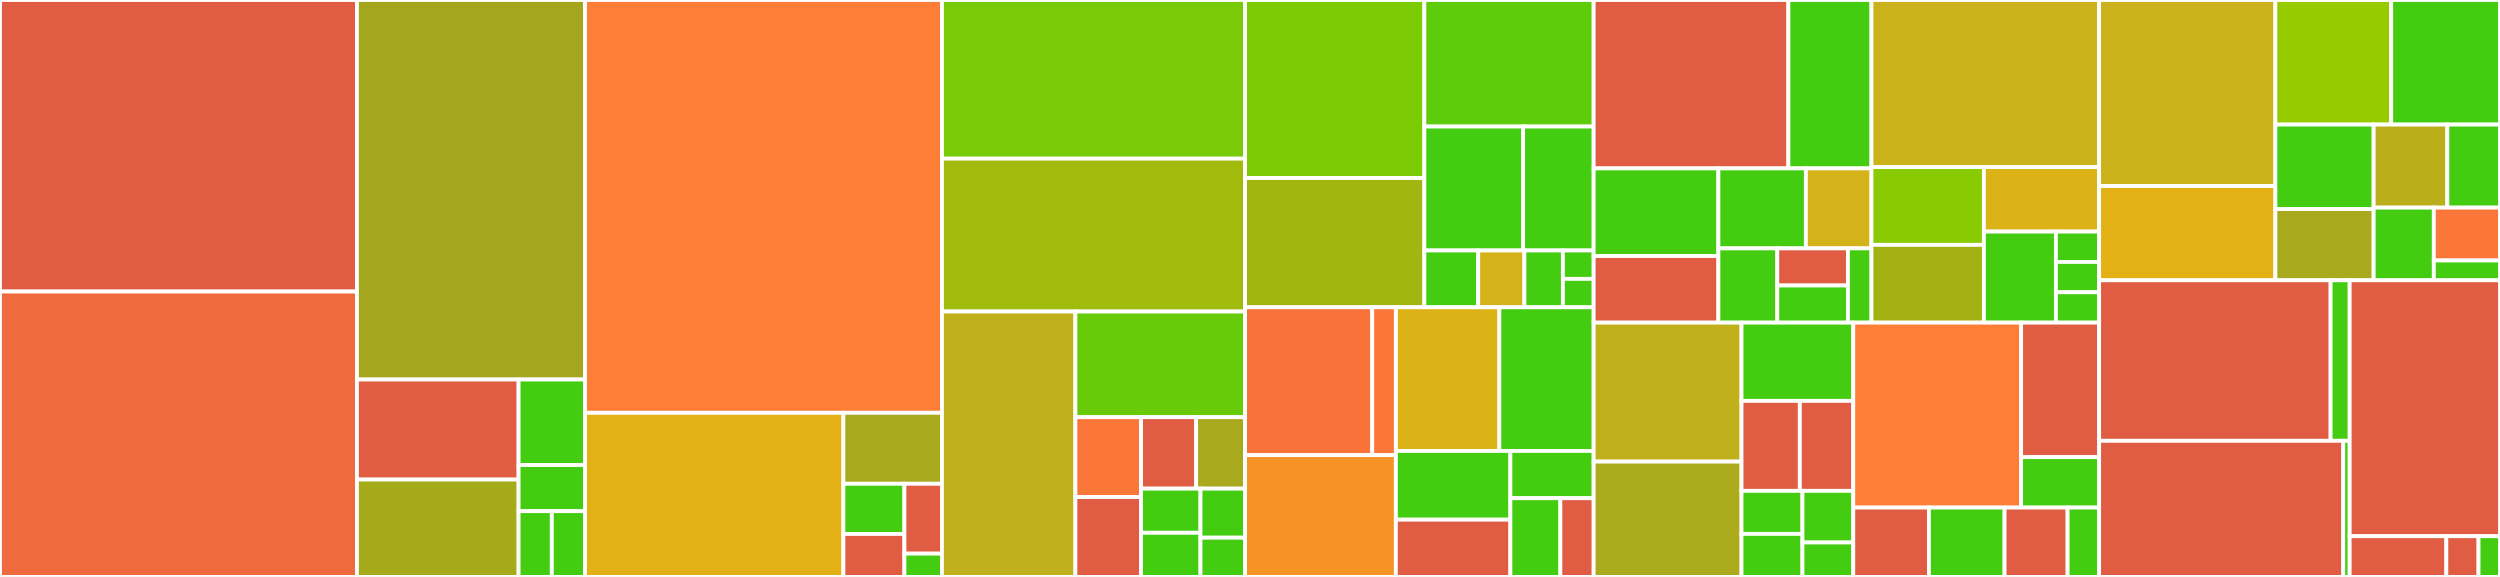 <svg baseProfile="full" width="650" height="150" viewBox="0 0 650 150" version="1.1"
xmlns="http://www.w3.org/2000/svg" xmlns:ev="http://www.w3.org/2001/xml-events"
xmlns:xlink="http://www.w3.org/1999/xlink">

<rect x="0" y="0" width="650" height="150" fill="#333333" stroke="none"/>

<style>rect.s{mask:url(#mask);}</style>
<defs>
  <pattern id="white" width="4" height="4" patternUnits="userSpaceOnUse" patternTransform="rotate(45)">
    <rect width="2" height="2" transform="translate(0,0)" fill="white"></rect>
  </pattern>
  <mask id="mask">
    <rect x="0" y="0" width="100%" height="100%" fill="url(#white)"></rect>
  </mask>
</defs>

<rect x="0" y="0" width="92.801" height="75.796" fill="#e05d44" stroke="white" stroke-width="1" class=" tooltipped" data-content="licensescout-core/src/main/java/org/aposin/licensescout/license/LicenseCheckedList.java"><title>licensescout-core/src/main/java/org/aposin/licensescout/license/LicenseCheckedList.java</title></rect>
<rect x="0" y="75.796" width="92.801" height="74.204" fill="#ef6a3d" stroke="white" stroke-width="1" class=" tooltipped" data-content="licensescout-core/src/main/java/org/aposin/licensescout/license/LicenseUtil.java"><title>licensescout-core/src/main/java/org/aposin/licensescout/license/LicenseUtil.java</title></rect>
<rect x="92.801" y="0" width="59.306" height="98.671" fill="#a4a61d" stroke="white" stroke-width="1" class=" tooltipped" data-content="licensescout-core/src/main/java/org/aposin/licensescout/license/LicenseStoreData.java"><title>licensescout-core/src/main/java/org/aposin/licensescout/license/LicenseStoreData.java</title></rect>
<rect x="92.801" y="98.671" width="42.032" height="26.016" fill="#e05d44" stroke="white" stroke-width="1" class=" tooltipped" data-content="licensescout-core/src/main/java/org/aposin/licensescout/license/GlobalFilters.java"><title>licensescout-core/src/main/java/org/aposin/licensescout/license/GlobalFilters.java</title></rect>
<rect x="92.801" y="124.687" width="42.032" height="25.313" fill="#a4aa1a" stroke="white" stroke-width="1" class=" tooltipped" data-content="licensescout-core/src/main/java/org/aposin/licensescout/license/License.java"><title>licensescout-core/src/main/java/org/aposin/licensescout/license/License.java</title></rect>
<rect x="134.833" y="98.671" width="17.274" height="22.243" fill="#4c1" stroke="white" stroke-width="1" class=" tooltipped" data-content="licensescout-core/src/main/java/org/aposin/licensescout/license/LicenseResult.java"><title>licensescout-core/src/main/java/org/aposin/licensescout/license/LicenseResult.java</title></rect>
<rect x="134.833" y="120.914" width="17.274" height="11.977" fill="#4c1" stroke="white" stroke-width="1" class=" tooltipped" data-content="licensescout-core/src/main/java/org/aposin/licensescout/license/DetectionStatus.java"><title>licensescout-core/src/main/java/org/aposin/licensescout/license/DetectionStatus.java</title></rect>
<rect x="134.833" y="132.89" width="8.637" height="17.11" fill="#4c1" stroke="white" stroke-width="1" class=" tooltipped" data-content="licensescout-core/src/main/java/org/aposin/licensescout/license/LegalStatus.java"><title>licensescout-core/src/main/java/org/aposin/licensescout/license/LegalStatus.java</title></rect>
<rect x="143.47" y="132.89" width="8.637" height="17.11" fill="#4c1" stroke="white" stroke-width="1" class=" tooltipped" data-content="licensescout-core/src/main/java/org/aposin/licensescout/license/LicenseProcessingMode.java"><title>licensescout-core/src/main/java/org/aposin/licensescout/license/LicenseProcessingMode.java</title></rect>
<rect x="152.107" y="0" width="92.801" height="107.325" fill="#fe7d37" stroke="white" stroke-width="1" class=" tooltipped" data-content="licensescout-core/src/main/java/org/aposin/licensescout/execution/Executor.java"><title>licensescout-core/src/main/java/org/aposin/licensescout/execution/Executor.java</title></rect>
<rect x="152.107" y="107.325" width="67.177" height="42.675" fill="#e3b116" stroke="white" stroke-width="1" class=" tooltipped" data-content="licensescout-core/src/main/java/org/aposin/licensescout/execution/ExecutionParameters.java"><title>licensescout-core/src/main/java/org/aposin/licensescout/execution/ExecutionParameters.java</title></rect>
<rect x="219.283" y="107.325" width="25.624" height="18.454" fill="#a9a91d" stroke="white" stroke-width="1" class=" tooltipped" data-content="licensescout-core/src/main/java/org/aposin/licensescout/execution/ScanLocation.java"><title>licensescout-core/src/main/java/org/aposin/licensescout/execution/ScanLocation.java</title></rect>
<rect x="219.283" y="125.779" width="15.863" height="13.042" fill="#4c1" stroke="white" stroke-width="1" class=" tooltipped" data-content="licensescout-core/src/main/java/org/aposin/licensescout/execution/StandardReportExporterFactory.java"><title>licensescout-core/src/main/java/org/aposin/licensescout/execution/StandardReportExporterFactory.java</title></rect>
<rect x="219.283" y="138.821" width="15.863" height="11.179" fill="#e05d44" stroke="white" stroke-width="1" class=" tooltipped" data-content="licensescout-core/src/main/java/org/aposin/licensescout/execution/LicenseScoutExecutionException.java"><title>licensescout-core/src/main/java/org/aposin/licensescout/execution/LicenseScoutExecutionException.java</title></rect>
<rect x="235.146" y="125.779" width="9.762" height="18.166" fill="#e05d44" stroke="white" stroke-width="1" class=" tooltipped" data-content="licensescout-core/src/main/java/org/aposin/licensescout/execution/BaseLicenseScoutExecutionException.java"><title>licensescout-core/src/main/java/org/aposin/licensescout/execution/BaseLicenseScoutExecutionException.java</title></rect>
<rect x="235.146" y="143.945" width="9.762" height="6.055" fill="#4c1" stroke="white" stroke-width="1" class=" tooltipped" data-content="licensescout-core/src/main/java/org/aposin/licensescout/execution/LicenseScoutFailOnErrorException.java"><title>licensescout-core/src/main/java/org/aposin/licensescout/execution/LicenseScoutFailOnErrorException.java</title></rect>
<rect x="244.908" y="0" width="78.812" height="41.25" fill="#78cb06" stroke="white" stroke-width="1" class=" tooltipped" data-content="licensescout-core/src/main/java/org/aposin/licensescout/finder/JavascriptNpmFinder.java"><title>licensescout-core/src/main/java/org/aposin/licensescout/finder/JavascriptNpmFinder.java</title></rect>
<rect x="244.908" y="41.25" width="78.812" height="39.75" fill="#a0bb0c" stroke="white" stroke-width="1" class=" tooltipped" data-content="licensescout-core/src/main/java/org/aposin/licensescout/finder/JavaJarFinder.java"><title>licensescout-core/src/main/java/org/aposin/licensescout/finder/JavaJarFinder.java</title></rect>
<rect x="244.908" y="81.0" width="34.694" height="69.0" fill="#c0b01b" stroke="white" stroke-width="1" class=" tooltipped" data-content="licensescout-core/src/main/java/org/aposin/licensescout/finder/AbstractJavaFinder.java"><title>licensescout-core/src/main/java/org/aposin/licensescout/finder/AbstractJavaFinder.java</title></rect>
<rect x="279.602" y="81.0" width="44.117" height="27.466" fill="#68cb09" stroke="white" stroke-width="1" class=" tooltipped" data-content="licensescout-core/src/main/java/org/aposin/licensescout/finder/AbstractFinder.java"><title>licensescout-core/src/main/java/org/aposin/licensescout/finder/AbstractFinder.java</title></rect>
<rect x="279.602" y="108.466" width="17.078" height="20.767" fill="#fa7739" stroke="white" stroke-width="1" class=" tooltipped" data-content="licensescout-core/src/main/java/org/aposin/licensescout/finder/FinderFactory.java"><title>licensescout-core/src/main/java/org/aposin/licensescout/finder/FinderFactory.java</title></rect>
<rect x="279.602" y="129.233" width="17.078" height="20.767" fill="#e05d44" stroke="white" stroke-width="1" class=" tooltipped" data-content="licensescout-core/src/main/java/org/aposin/licensescout/finder/JarFinderHandler.java"><title>licensescout-core/src/main/java/org/aposin/licensescout/finder/JarFinderHandler.java</title></rect>
<rect x="296.68" y="108.466" width="14.315" height="18.581" fill="#e05d44" stroke="white" stroke-width="1" class=" tooltipped" data-content="licensescout-core/src/main/java/org/aposin/licensescout/finder/GenericJavaFinder.java"><title>licensescout-core/src/main/java/org/aposin/licensescout/finder/GenericJavaFinder.java</title></rect>
<rect x="310.995" y="108.466" width="12.725" height="18.581" fill="#a9a91d" stroke="white" stroke-width="1" class=" tooltipped" data-content="licensescout-core/src/main/java/org/aposin/licensescout/finder/FilesystemFinderHandler.java"><title>licensescout-core/src/main/java/org/aposin/licensescout/finder/FilesystemFinderHandler.java</title></rect>
<rect x="296.68" y="127.047" width="15.451" height="11.476" fill="#4c1" stroke="white" stroke-width="1" class=" tooltipped" data-content="licensescout-core/src/main/java/org/aposin/licensescout/finder/FinderResult.java"><title>licensescout-core/src/main/java/org/aposin/licensescout/finder/FinderResult.java</title></rect>
<rect x="296.68" y="138.524" width="15.451" height="11.476" fill="#4c1" stroke="white" stroke-width="1" class=" tooltipped" data-content="licensescout-core/src/main/java/org/aposin/licensescout/finder/AbstractFinderHandler.java"><title>licensescout-core/src/main/java/org/aposin/licensescout/finder/AbstractFinderHandler.java</title></rect>
<rect x="312.131" y="127.047" width="11.588" height="12.752" fill="#4c1" stroke="white" stroke-width="1" class=" tooltipped" data-content="licensescout-core/src/main/java/org/aposin/licensescout/finder/FileSystemEntryContainer.java"><title>licensescout-core/src/main/java/org/aposin/licensescout/finder/FileSystemEntryContainer.java</title></rect>
<rect x="312.131" y="139.799" width="11.588" height="10.201" fill="#4c1" stroke="white" stroke-width="1" class=" tooltipped" data-content="licensescout-core/src/main/java/org/aposin/licensescout/finder/JarEntryContainer.java"><title>licensescout-core/src/main/java/org/aposin/licensescout/finder/JarEntryContainer.java</title></rect>
<rect x="323.719" y="0" width="46.612" height="46.286" fill="#7dcb05" stroke="white" stroke-width="1" class=" tooltipped" data-content="licensescout-core/src/main/java/org/aposin/licensescout/exporter/CsvExporter.java"><title>licensescout-core/src/main/java/org/aposin/licensescout/exporter/CsvExporter.java</title></rect>
<rect x="323.719" y="46.286" width="46.612" height="33.605" fill="#a2b511" stroke="white" stroke-width="1" class=" tooltipped" data-content="licensescout-core/src/main/java/org/aposin/licensescout/exporter/TxtExporter.java"><title>licensescout-core/src/main/java/org/aposin/licensescout/exporter/TxtExporter.java</title></rect>
<rect x="370.331" y="0" width="44.022" height="32.896" fill="#5fcc0b" stroke="white" stroke-width="1" class=" tooltipped" data-content="licensescout-core/src/main/java/org/aposin/licensescout/exporter/AbstractVelocityExporter.java"><title>licensescout-core/src/main/java/org/aposin/licensescout/exporter/AbstractVelocityExporter.java</title></rect>
<rect x="370.331" y="32.896" width="25.679" height="32.225" fill="#4c1" stroke="white" stroke-width="1" class=" tooltipped" data-content="licensescout-core/src/main/java/org/aposin/licensescout/exporter/ReportConfiguration.java"><title>licensescout-core/src/main/java/org/aposin/licensescout/exporter/ReportConfiguration.java</title></rect>
<rect x="396.01" y="32.896" width="18.342" height="32.225" fill="#4c1" stroke="white" stroke-width="1" class=" tooltipped" data-content="licensescout-core/src/main/java/org/aposin/licensescout/exporter/OutputResult.java"><title>licensescout-core/src/main/java/org/aposin/licensescout/exporter/OutputResult.java</title></rect>
<rect x="370.331" y="65.121" width="14.007" height="14.77" fill="#4c1" stroke="white" stroke-width="1" class=" tooltipped" data-content="licensescout-core/src/main/java/org/aposin/licensescout/exporter/GeneralStatistics.java"><title>licensescout-core/src/main/java/org/aposin/licensescout/exporter/GeneralStatistics.java</title></rect>
<rect x="384.338" y="65.121" width="12.006" height="14.77" fill="#d3b319" stroke="white" stroke-width="1" class=" tooltipped" data-content="licensescout-core/src/main/java/org/aposin/licensescout/exporter/ExporterUtil.java"><title>licensescout-core/src/main/java/org/aposin/licensescout/exporter/ExporterUtil.java</title></rect>
<rect x="396.344" y="65.121" width="10.005" height="14.77" fill="#4c1" stroke="white" stroke-width="1" class=" tooltipped" data-content="licensescout-core/src/main/java/org/aposin/licensescout/exporter/HtmlExporter.java"><title>licensescout-core/src/main/java/org/aposin/licensescout/exporter/HtmlExporter.java</title></rect>
<rect x="406.349" y="65.121" width="8.004" height="7.385" fill="#4c1" stroke="white" stroke-width="1" class=" tooltipped" data-content="licensescout-core/src/main/java/org/aposin/licensescout/exporter/LegalStatusStatistics.java"><title>licensescout-core/src/main/java/org/aposin/licensescout/exporter/LegalStatusStatistics.java</title></rect>
<rect x="406.349" y="72.506" width="8.004" height="7.385" fill="#4c1" stroke="white" stroke-width="1" class=" tooltipped" data-content="licensescout-core/src/main/java/org/aposin/licensescout/exporter/DetectionStatusStatistics.java"><title>licensescout-core/src/main/java/org/aposin/licensescout/exporter/DetectionStatusStatistics.java</title></rect>
<rect x="323.719" y="79.891" width="33.055" height="38.447" fill="#f7733a" stroke="white" stroke-width="1" class=" tooltipped" data-content="licensescout-core/src/main/java/org/aposin/licensescout/util/sax/AbstractSaxHandler.java"><title>licensescout-core/src/main/java/org/aposin/licensescout/util/sax/AbstractSaxHandler.java</title></rect>
<rect x="356.774" y="79.891" width="6.15" height="38.447" fill="#fa7739" stroke="white" stroke-width="1" class=" tooltipped" data-content="licensescout-core/src/main/java/org/aposin/licensescout/util/sax/NopElementHandler.java"><title>licensescout-core/src/main/java/org/aposin/licensescout/util/sax/NopElementHandler.java</title></rect>
<rect x="323.719" y="118.338" width="39.204" height="31.662" fill="#f59425" stroke="white" stroke-width="1" class=" tooltipped" data-content="licensescout-core/src/main/java/org/aposin/licensescout/util/JarUtil.java"><title>licensescout-core/src/main/java/org/aposin/licensescout/util/JarUtil.java</title></rect>
<rect x="362.924" y="79.891" width="26.901" height="37.353" fill="#dcb317" stroke="white" stroke-width="1" class=" tooltipped" data-content="licensescout-core/src/main/java/org/aposin/licensescout/util/JsonUtil.java"><title>licensescout-core/src/main/java/org/aposin/licensescout/util/JsonUtil.java</title></rect>
<rect x="389.825" y="79.891" width="24.528" height="37.353" fill="#4c1" stroke="white" stroke-width="1" class=" tooltipped" data-content="licensescout-core/src/main/java/org/aposin/licensescout/util/JavaUtilLog.java"><title>licensescout-core/src/main/java/org/aposin/licensescout/util/JavaUtilLog.java</title></rect>
<rect x="362.924" y="117.244" width="29.775" height="17.867" fill="#4c1" stroke="white" stroke-width="1" class=" tooltipped" data-content="licensescout-core/src/main/java/org/aposin/licensescout/util/NullLog.java"><title>licensescout-core/src/main/java/org/aposin/licensescout/util/NullLog.java</title></rect>
<rect x="362.924" y="135.111" width="29.775" height="14.889" fill="#e05d44" stroke="white" stroke-width="1" class=" tooltipped" data-content="licensescout-core/src/main/java/org/aposin/licensescout/util/CryptUtil.java"><title>licensescout-core/src/main/java/org/aposin/licensescout/util/CryptUtil.java</title></rect>
<rect x="392.698" y="117.244" width="21.654" height="12.283" fill="#4c1" stroke="white" stroke-width="1" class=" tooltipped" data-content="licensescout-core/src/main/java/org/aposin/licensescout/util/MiscUtil.java"><title>licensescout-core/src/main/java/org/aposin/licensescout/util/MiscUtil.java</title></rect>
<rect x="392.698" y="129.528" width="12.993" height="20.472" fill="#4c1" stroke="white" stroke-width="1" class=" tooltipped" data-content="licensescout-core/src/main/java/org/aposin/licensescout/util/ArchiveMetaInformation.java"><title>licensescout-core/src/main/java/org/aposin/licensescout/util/ArchiveMetaInformation.java</title></rect>
<rect x="405.691" y="129.528" width="8.662" height="20.472" fill="#e05d44" stroke="white" stroke-width="1" class=" tooltipped" data-content="licensescout-core/src/main/java/org/aposin/licensescout/util/OutputFileHelper.java"><title>licensescout-core/src/main/java/org/aposin/licensescout/util/OutputFileHelper.java</title></rect>
<rect x="414.353" y="0" width="50.627" height="43.783" fill="#e05d44" stroke="white" stroke-width="1" class=" tooltipped" data-content="licensescout-core/src/main/java/org/aposin/licensescout/configuration/FilesystemConfigFileHandler.java"><title>licensescout-core/src/main/java/org/aposin/licensescout/configuration/FilesystemConfigFileHandler.java</title></rect>
<rect x="464.98" y="0" width="21.601" height="43.783" fill="#4c1" stroke="white" stroke-width="1" class=" tooltipped" data-content="licensescout-core/src/main/java/org/aposin/licensescout/configuration/ZipConfigFileHandler.java"><title>licensescout-core/src/main/java/org/aposin/licensescout/configuration/ZipConfigFileHandler.java</title></rect>
<rect x="414.353" y="43.783" width="32.429" height="22.784" fill="#4c1" stroke="white" stroke-width="1" class=" tooltipped" data-content="licensescout-core/src/main/java/org/aposin/licensescout/configuration/ConfigFileParameters.java"><title>licensescout-core/src/main/java/org/aposin/licensescout/configuration/ConfigFileParameters.java</title></rect>
<rect x="414.353" y="66.567" width="32.429" height="17.316" fill="#e05d44" stroke="white" stroke-width="1" class=" tooltipped" data-content="licensescout-core/src/main/java/org/aposin/licensescout/configuration/ExecutionOutput.java"><title>licensescout-core/src/main/java/org/aposin/licensescout/configuration/ExecutionOutput.java</title></rect>
<rect x="446.781" y="43.783" width="22.742" height="20.793" fill="#4c1" stroke="white" stroke-width="1" class=" tooltipped" data-content="licensescout-core/src/main/java/org/aposin/licensescout/configuration/BuildInfo.java"><title>licensescout-core/src/main/java/org/aposin/licensescout/configuration/BuildInfo.java</title></rect>
<rect x="469.524" y="43.783" width="17.057" height="20.793" fill="#d3b319" stroke="white" stroke-width="1" class=" tooltipped" data-content="licensescout-core/src/main/java/org/aposin/licensescout/configuration/OutputFileType.java"><title>licensescout-core/src/main/java/org/aposin/licensescout/configuration/OutputFileType.java</title></rect>
<rect x="446.781" y="64.576" width="15.307" height="19.308" fill="#4c1" stroke="white" stroke-width="1" class=" tooltipped" data-content="licensescout-core/src/main/java/org/aposin/licensescout/configuration/ExecutionDatabaseConfiguration.java"><title>licensescout-core/src/main/java/org/aposin/licensescout/configuration/ExecutionDatabaseConfiguration.java</title></rect>
<rect x="462.089" y="64.576" width="18.369" height="9.654" fill="#e05d44" stroke="white" stroke-width="1" class=" tooltipped" data-content="licensescout-core/src/main/java/org/aposin/licensescout/configuration/ConfigFileHandlerHelper.java"><title>licensescout-core/src/main/java/org/aposin/licensescout/configuration/ConfigFileHandlerHelper.java</title></rect>
<rect x="462.089" y="74.229" width="18.369" height="9.654" fill="#4c1" stroke="white" stroke-width="1" class=" tooltipped" data-content="licensescout-core/src/main/java/org/aposin/licensescout/configuration/AbstractConfigFileHandler.java"><title>licensescout-core/src/main/java/org/aposin/licensescout/configuration/AbstractConfigFileHandler.java</title></rect>
<rect x="480.457" y="64.576" width="6.123" height="19.308" fill="#4c1" stroke="white" stroke-width="1" class=" tooltipped" data-content="licensescout-core/src/main/java/org/aposin/licensescout/configuration/FinderParameters.java"><title>licensescout-core/src/main/java/org/aposin/licensescout/configuration/FinderParameters.java</title></rect>
<rect x="486.58" y="0" width="59.191" height="43.439" fill="#ccb21a" stroke="white" stroke-width="1" class=" tooltipped" data-content="licensescout-core/src/main/java/org/aposin/licensescout/archive/Archive.java"><title>licensescout-core/src/main/java/org/aposin/licensescout/archive/Archive.java</title></rect>
<rect x="486.58" y="43.439" width="29.23" height="20.222" fill="#8aca02" stroke="white" stroke-width="1" class=" tooltipped" data-content="licensescout-core/src/main/java/org/aposin/licensescout/archive/ArchiveIdentifierPattern.java"><title>licensescout-core/src/main/java/org/aposin/licensescout/archive/ArchiveIdentifierPattern.java</title></rect>
<rect x="486.58" y="63.661" width="29.23" height="20.222" fill="#a3b114" stroke="white" stroke-width="1" class=" tooltipped" data-content="licensescout-core/src/main/java/org/aposin/licensescout/archive/ArchiveIdentifierMessageDigest.java"><title>licensescout-core/src/main/java/org/aposin/licensescout/archive/ArchiveIdentifierMessageDigest.java</title></rect>
<rect x="515.81" y="43.439" width="29.961" height="16.769" fill="#dcb317" stroke="white" stroke-width="1" class=" tooltipped" data-content="licensescout-core/src/main/java/org/aposin/licensescout/archive/ArchiveIdentifier.java"><title>licensescout-core/src/main/java/org/aposin/licensescout/archive/ArchiveIdentifier.java</title></rect>
<rect x="515.81" y="60.209" width="18.726" height="23.674" fill="#4c1" stroke="white" stroke-width="1" class=" tooltipped" data-content="licensescout-core/src/main/java/org/aposin/licensescout/archive/ArchiveIdentifierVersion.java"><title>licensescout-core/src/main/java/org/aposin/licensescout/archive/ArchiveIdentifierVersion.java</title></rect>
<rect x="534.536" y="60.209" width="11.235" height="7.891" fill="#4c1" stroke="white" stroke-width="1" class=" tooltipped" data-content="licensescout-core/src/main/java/org/aposin/licensescout/archive/ArchiveType.java"><title>licensescout-core/src/main/java/org/aposin/licensescout/archive/ArchiveType.java</title></rect>
<rect x="534.536" y="68.1" width="11.235" height="7.891" fill="#4c1" stroke="white" stroke-width="1" class=" tooltipped" data-content="licensescout-core/src/main/java/org/aposin/licensescout/archive/PatternType.java"><title>licensescout-core/src/main/java/org/aposin/licensescout/archive/PatternType.java</title></rect>
<rect x="534.536" y="75.992" width="11.235" height="7.891" fill="#4c1" stroke="white" stroke-width="1" class=" tooltipped" data-content="licensescout-core/src/main/java/org/aposin/licensescout/archive/NameMatchingType.java"><title>licensescout-core/src/main/java/org/aposin/licensescout/archive/NameMatchingType.java</title></rect>
<rect x="414.353" y="83.883" width="38.442" height="36.134" fill="#c0b01b" stroke="white" stroke-width="1" class=" tooltipped" data-content="licensescout-core/src/main/java/org/aposin/licensescout/model/Providers.java"><title>licensescout-core/src/main/java/org/aposin/licensescout/model/Providers.java</title></rect>
<rect x="414.353" y="120.017" width="38.442" height="29.983" fill="#acaa1d" stroke="white" stroke-width="1" class=" tooltipped" data-content="licensescout-core/src/main/java/org/aposin/licensescout/model/Notices.java"><title>licensescout-core/src/main/java/org/aposin/licensescout/model/Notices.java</title></rect>
<rect x="452.795" y="83.883" width="29.055" height="20.344" fill="#4c1" stroke="white" stroke-width="1" class=" tooltipped" data-content="licensescout-core/src/main/java/org/aposin/licensescout/model/LSMessageDigest.java"><title>licensescout-core/src/main/java/org/aposin/licensescout/model/LSMessageDigest.java</title></rect>
<rect x="452.795" y="104.227" width="15.159" height="23.395" fill="#e05d44" stroke="white" stroke-width="1" class=" tooltipped" data-content="licensescout-core/src/main/java/org/aposin/licensescout/model/Provider.java"><title>licensescout-core/src/main/java/org/aposin/licensescout/model/Provider.java</title></rect>
<rect x="467.954" y="104.227" width="13.896" height="23.395" fill="#e05d44" stroke="white" stroke-width="1" class=" tooltipped" data-content="licensescout-core/src/main/java/org/aposin/licensescout/model/Notice.java"><title>licensescout-core/src/main/java/org/aposin/licensescout/model/Notice.java</title></rect>
<rect x="452.795" y="127.622" width="15.848" height="11.189" fill="#4c1" stroke="white" stroke-width="1" class=" tooltipped" data-content="licensescout-core/src/main/java/org/aposin/licensescout/model/Alarm.java"><title>licensescout-core/src/main/java/org/aposin/licensescout/model/Alarm.java</title></rect>
<rect x="452.795" y="138.811" width="15.848" height="11.189" fill="#4c1" stroke="white" stroke-width="1" class=" tooltipped" data-content="licensescout-core/src/main/java/org/aposin/licensescout/model/Author.java"><title>licensescout-core/src/main/java/org/aposin/licensescout/model/Author.java</title></rect>
<rect x="468.643" y="127.622" width="13.207" height="13.427" fill="#4c1" stroke="white" stroke-width="1" class=" tooltipped" data-content="licensescout-core/src/main/java/org/aposin/licensescout/model/LicenseText.java"><title>licensescout-core/src/main/java/org/aposin/licensescout/model/LicenseText.java</title></rect>
<rect x="468.643" y="141.049" width="13.207" height="8.951" fill="#4c1" stroke="white" stroke-width="1" class=" tooltipped" data-content="licensescout-core/src/main/java/org/aposin/licensescout/model/AlarmCause.java"><title>licensescout-core/src/main/java/org/aposin/licensescout/model/AlarmCause.java</title></rect>
<rect x="481.85" y="83.883" width="43.639" height="48.085" fill="#fe7d37" stroke="white" stroke-width="1" class=" tooltipped" data-content="licensescout-core/src/main/java/org/aposin/licensescout/database/DatabaseWriter.java"><title>licensescout-core/src/main/java/org/aposin/licensescout/database/DatabaseWriter.java</title></rect>
<rect x="525.489" y="83.883" width="20.283" height="34.971" fill="#e05d44" stroke="white" stroke-width="1" class=" tooltipped" data-content="licensescout-core/src/main/java/org/aposin/licensescout/database/AlarmWriter.java"><title>licensescout-core/src/main/java/org/aposin/licensescout/database/AlarmWriter.java</title></rect>
<rect x="525.489" y="118.854" width="20.283" height="13.114" fill="#4c1" stroke="white" stroke-width="1" class=" tooltipped" data-content="licensescout-core/src/main/java/org/aposin/licensescout/database/DatabaseUtil.java"><title>licensescout-core/src/main/java/org/aposin/licensescout/database/DatabaseUtil.java</title></rect>
<rect x="481.85" y="131.968" width="19.668" height="18.032" fill="#e05d44" stroke="white" stroke-width="1" class=" tooltipped" data-content="licensescout-core/src/main/java/org/aposin/licensescout/filter/CleanArchiveListFilter.java"><title>licensescout-core/src/main/java/org/aposin/licensescout/filter/CleanArchiveListFilter.java</title></rect>
<rect x="501.518" y="131.968" width="19.668" height="18.032" fill="#4c1" stroke="white" stroke-width="1" class=" tooltipped" data-content="licensescout-core/src/main/java/org/aposin/licensescout/filter/SimpleArchiveListFilter.java"><title>licensescout-core/src/main/java/org/aposin/licensescout/filter/SimpleArchiveListFilter.java</title></rect>
<rect x="521.186" y="131.968" width="16.39" height="18.032" fill="#e05d44" stroke="white" stroke-width="1" class=" tooltipped" data-content="licensescout-core/src/main/java/org/aposin/licensescout/filter/AbstractArchiveListFilter.java"><title>licensescout-core/src/main/java/org/aposin/licensescout/filter/AbstractArchiveListFilter.java</title></rect>
<rect x="537.576" y="131.968" width="8.195" height="18.032" fill="#4c1" stroke="white" stroke-width="1" class=" tooltipped" data-content="licensescout-core/src/main/java/org/aposin/licensescout/filter/VendorArchiveListFilter.java"><title>licensescout-core/src/main/java/org/aposin/licensescout/filter/VendorArchiveListFilter.java</title></rect>
<rect x="545.771" y="0" width="45.828" height="48.367" fill="#ccb21a" stroke="white" stroke-width="1" class=" tooltipped" data-content="licensescout-maven-utils/src/main/java/org/aposin/licensescout/maven/utils/ArtifactServerUtil.java"><title>licensescout-maven-utils/src/main/java/org/aposin/licensescout/maven/utils/ArtifactServerUtil.java</title></rect>
<rect x="545.771" y="48.367" width="45.828" height="24.506" fill="#e3b116" stroke="white" stroke-width="1" class=" tooltipped" data-content="licensescout-maven-utils/src/main/java/org/aposin/licensescout/maven/utils/ConfigurationHelper.java"><title>licensescout-maven-utils/src/main/java/org/aposin/licensescout/maven/utils/ConfigurationHelper.java</title></rect>
<rect x="591.6" y="0" width="30.113" height="32.388" fill="#97ca00" stroke="white" stroke-width="1" class=" tooltipped" data-content="licensescout-maven-utils/src/main/java/org/aposin/licensescout/maven/utils/ArtifactHelper.java"><title>licensescout-maven-utils/src/main/java/org/aposin/licensescout/maven/utils/ArtifactHelper.java</title></rect>
<rect x="621.712" y="0" width="28.288" height="32.388" fill="#4c1" stroke="white" stroke-width="1" class=" tooltipped" data-content="licensescout-maven-utils/src/main/java/org/aposin/licensescout/maven/utils/MavenLog.java"><title>licensescout-maven-utils/src/main/java/org/aposin/licensescout/maven/utils/MavenLog.java</title></rect>
<rect x="591.6" y="32.388" width="25.55" height="21.978" fill="#4c1" stroke="white" stroke-width="1" class=" tooltipped" data-content="licensescout-maven-utils/src/main/java/org/aposin/licensescout/maven/utils/NexusArtifactUrlBuilder.java"><title>licensescout-maven-utils/src/main/java/org/aposin/licensescout/maven/utils/NexusArtifactUrlBuilder.java</title></rect>
<rect x="591.6" y="54.366" width="25.55" height="18.508" fill="#a9a91d" stroke="white" stroke-width="1" class=" tooltipped" data-content="licensescout-maven-utils/src/main/java/org/aposin/licensescout/maven/utils/Output.java"><title>licensescout-maven-utils/src/main/java/org/aposin/licensescout/maven/utils/Output.java</title></rect>
<rect x="617.15" y="32.388" width="19.163" height="21.592" fill="#baaf1b" stroke="white" stroke-width="1" class=" tooltipped" data-content="licensescout-maven-utils/src/main/java/org/aposin/licensescout/maven/utils/ArtifactItem.java"><title>licensescout-maven-utils/src/main/java/org/aposin/licensescout/maven/utils/ArtifactItem.java</title></rect>
<rect x="636.312" y="32.388" width="13.688" height="21.592" fill="#4c1" stroke="white" stroke-width="1" class=" tooltipped" data-content="licensescout-maven-utils/src/main/java/org/aposin/licensescout/maven/utils/LSArtifact.java"><title>licensescout-maven-utils/src/main/java/org/aposin/licensescout/maven/utils/LSArtifact.java</title></rect>
<rect x="617.15" y="53.98" width="15.643" height="18.893" fill="#4c1" stroke="white" stroke-width="1" class=" tooltipped" data-content="licensescout-maven-utils/src/main/java/org/aposin/licensescout/maven/utils/ArtifactScope.java"><title>licensescout-maven-utils/src/main/java/org/aposin/licensescout/maven/utils/ArtifactScope.java</title></rect>
<rect x="632.793" y="53.98" width="17.207" height="13.74" fill="#fa7739" stroke="white" stroke-width="1" class=" tooltipped" data-content="licensescout-maven-utils/src/main/java/org/aposin/licensescout/maven/utils/DatabaseConfiguration.java"><title>licensescout-maven-utils/src/main/java/org/aposin/licensescout/maven/utils/DatabaseConfiguration.java</title></rect>
<rect x="632.793" y="67.721" width="17.207" height="5.153" fill="#4c1" stroke="white" stroke-width="1" class=" tooltipped" data-content="licensescout-maven-utils/src/main/java/org/aposin/licensescout/maven/utils/ArtifactServerUtilHelper.java"><title>licensescout-maven-utils/src/main/java/org/aposin/licensescout/maven/utils/ArtifactServerUtilHelper.java</title></rect>
<rect x="545.771" y="72.873" width="60.186" height="41.739" fill="#e05d44" stroke="white" stroke-width="1" class=" tooltipped" data-content="licensescout-report-maven-plugin/src/main/java/org/aposin/licensescout/report/exporter/DoxiaExporter.java"><title>licensescout-report-maven-plugin/src/main/java/org/aposin/licensescout/report/exporter/DoxiaExporter.java</title></rect>
<rect x="605.958" y="72.873" width="4.957" height="41.739" fill="#4c1" stroke="white" stroke-width="1" class=" tooltipped" data-content="licensescout-report-maven-plugin/src/main/java/org/aposin/licensescout/report/exporter/DoxiaReportExporterFactory.java"><title>licensescout-report-maven-plugin/src/main/java/org/aposin/licensescout/report/exporter/DoxiaReportExporterFactory.java</title></rect>
<rect x="545.771" y="114.612" width="63.473" height="35.388" fill="#e05d44" stroke="white" stroke-width="1" class=" tooltipped" data-content="licensescout-report-maven-plugin/src/main/java/org/aposin/licensescout/report/mojo/AbstractReportMojo.java"><title>licensescout-report-maven-plugin/src/main/java/org/aposin/licensescout/report/mojo/AbstractReportMojo.java</title></rect>
<rect x="609.244" y="114.612" width="1.67" height="35.388" fill="#4c1" stroke="white" stroke-width="1" class=" tooltipped" data-content="licensescout-report-maven-plugin/src/main/java/org/aposin/licensescout/report/mojo/JavaReportMojo.java"><title>licensescout-report-maven-plugin/src/main/java/org/aposin/licensescout/report/mojo/JavaReportMojo.java</title></rect>
<rect x="610.914" y="72.873" width="39.086" height="66.541" fill="#e05d44" stroke="white" stroke-width="1" class=" tooltipped" data-content="licensescout-maven-plugin/src/main/java/org/aposin/licensescout/mojo/AbstractScanMojo.java"><title>licensescout-maven-plugin/src/main/java/org/aposin/licensescout/mojo/AbstractScanMojo.java</title></rect>
<rect x="610.914" y="139.414" width="25.127" height="10.586" fill="#e05d44" stroke="white" stroke-width="1" class=" tooltipped" data-content="licensescout-maven-plugin/src/main/java/org/aposin/licensescout/mojo/AttachHelper.java"><title>licensescout-maven-plugin/src/main/java/org/aposin/licensescout/mojo/AttachHelper.java</title></rect>
<rect x="636.041" y="139.414" width="8.376" height="10.586" fill="#e05d44" stroke="white" stroke-width="1" class=" tooltipped" data-content="licensescout-maven-plugin/src/main/java/org/aposin/licensescout/mojo/NpmScanMojo.java"><title>licensescout-maven-plugin/src/main/java/org/aposin/licensescout/mojo/NpmScanMojo.java</title></rect>
<rect x="644.416" y="139.414" width="5.584" height="10.586" fill="#4c1" stroke="white" stroke-width="1" class=" tooltipped" data-content="licensescout-maven-plugin/src/main/java/org/aposin/licensescout/mojo/JavaScanMojo.java"><title>licensescout-maven-plugin/src/main/java/org/aposin/licensescout/mojo/JavaScanMojo.java</title></rect>
</svg>